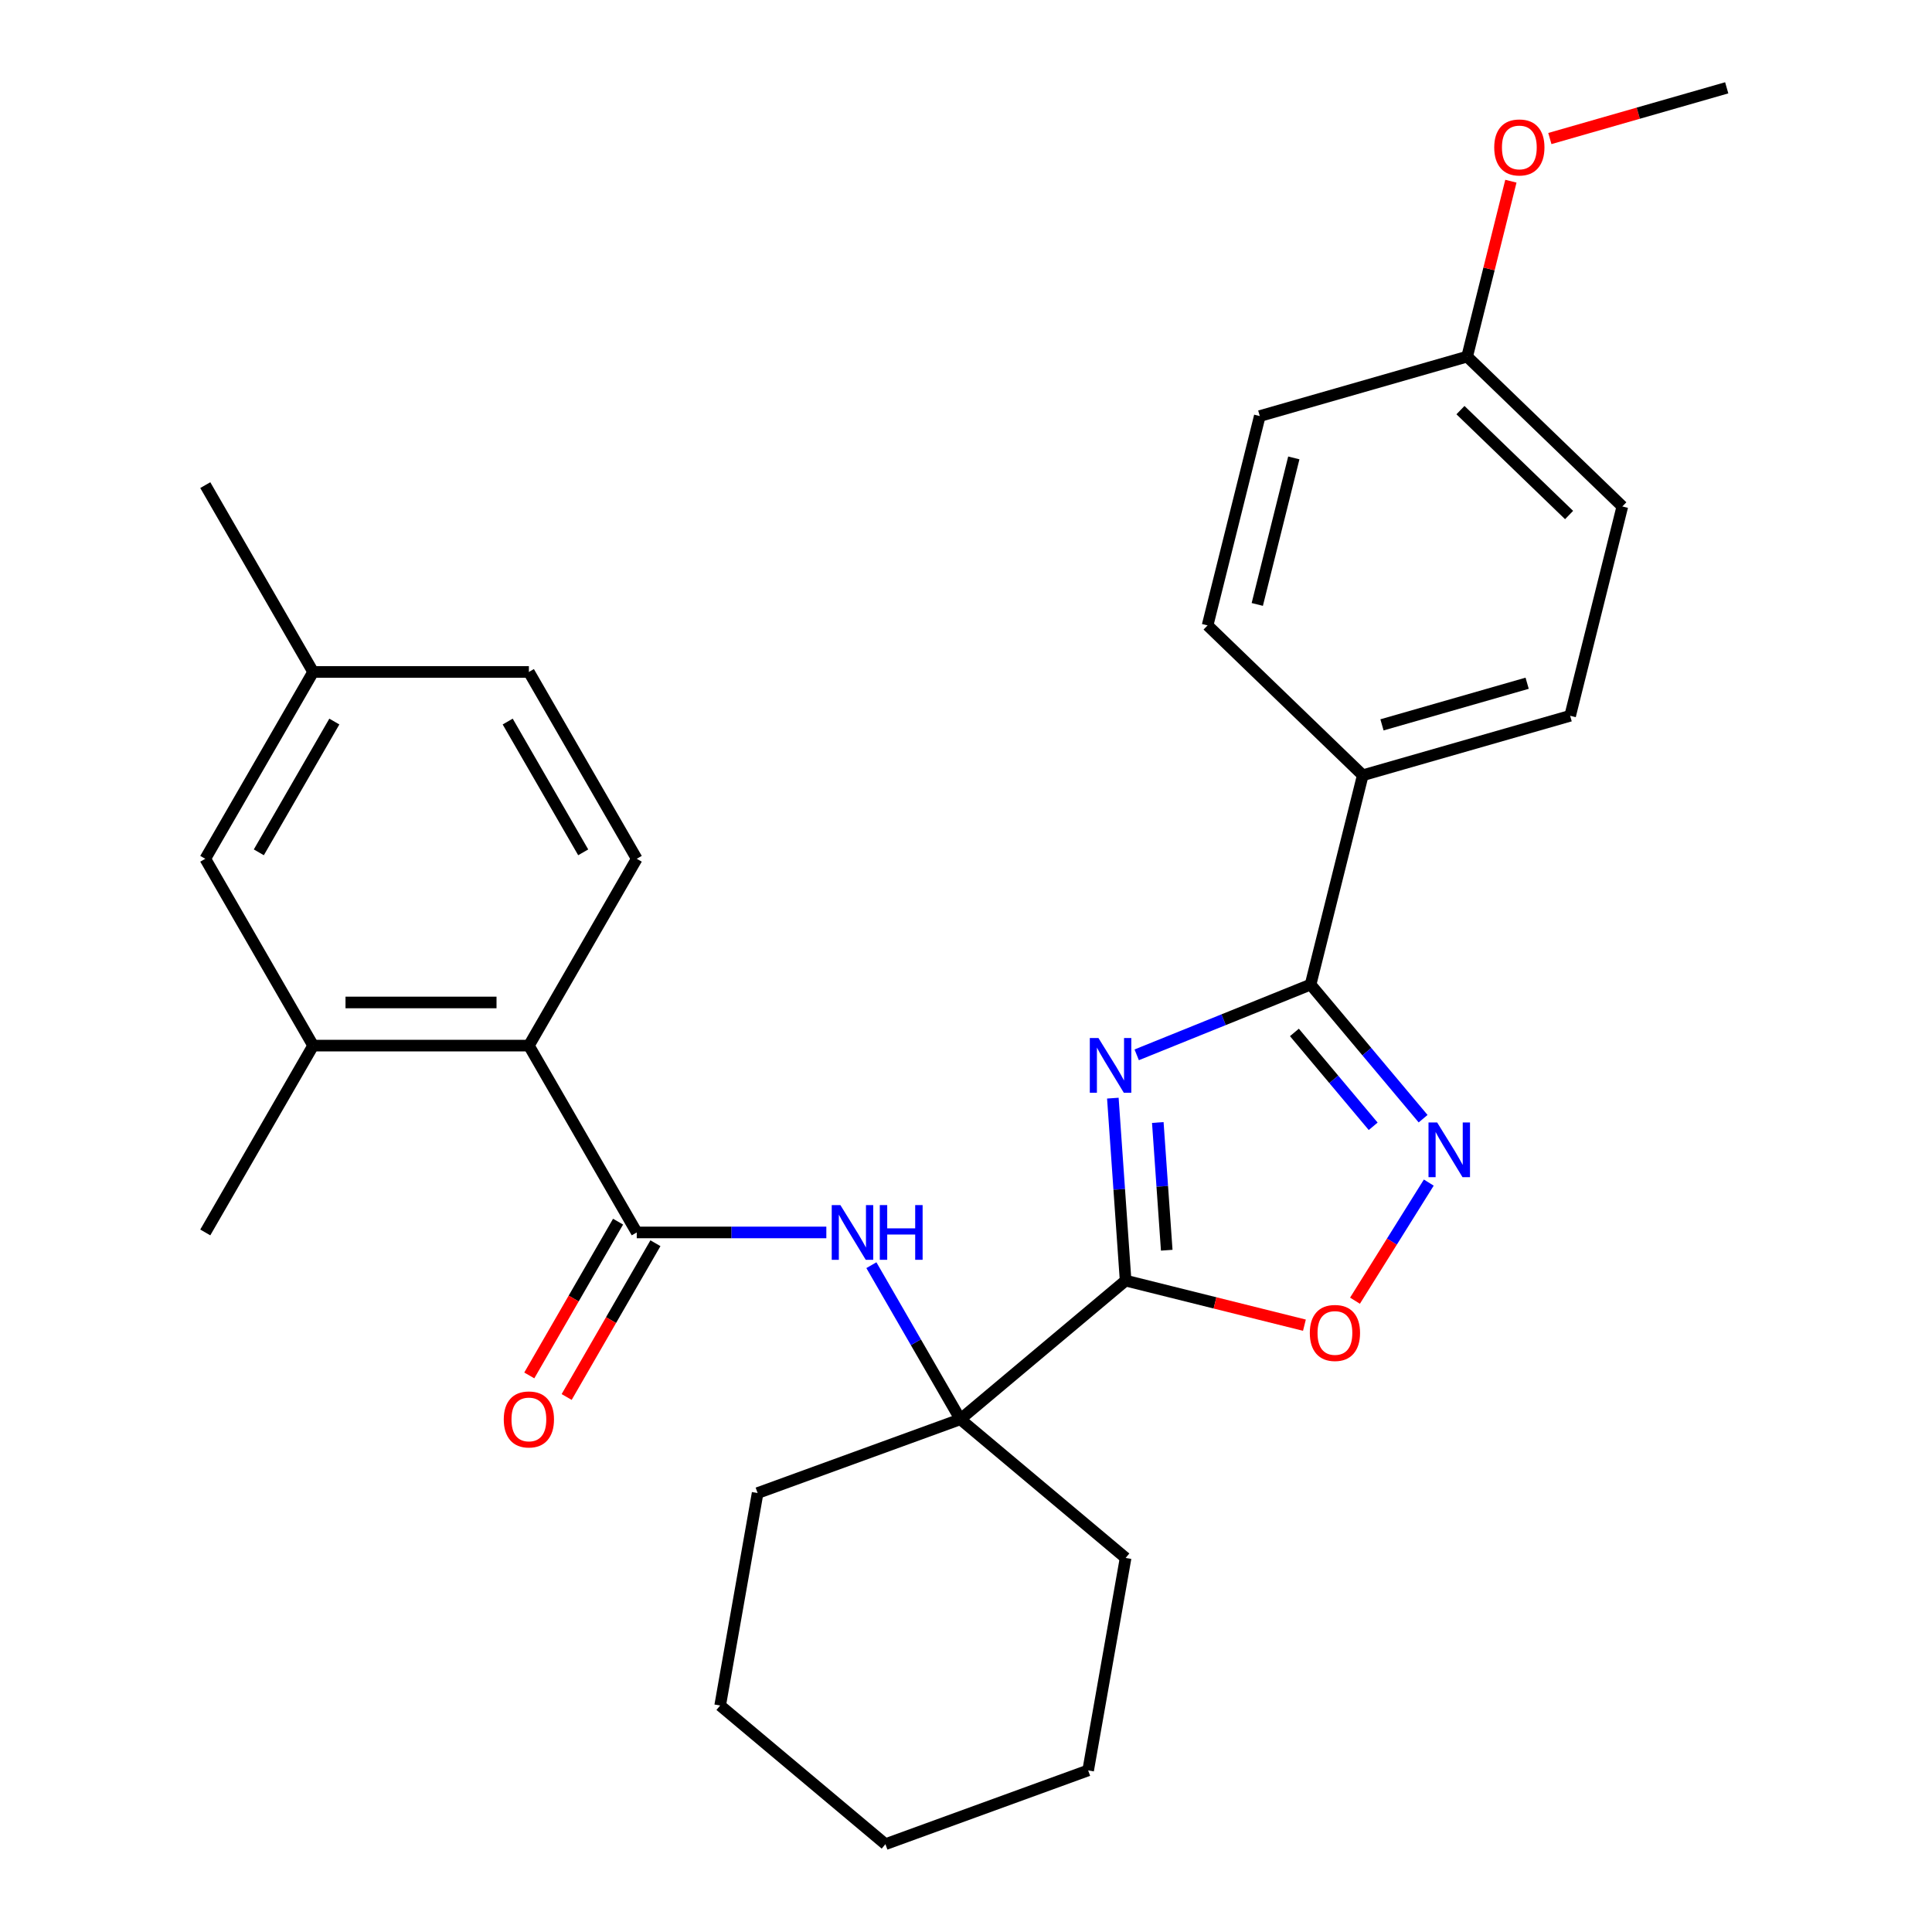 <?xml version='1.0' encoding='iso-8859-1'?>
<svg version='1.1' baseProfile='full'
              xmlns='http://www.w3.org/2000/svg'
                      xmlns:rdkit='http://www.rdkit.org/xml'
                      xmlns:xlink='http://www.w3.org/1999/xlink'
                  xml:space='preserve'
width='1000px' height='1000px' viewBox='0 0 1000 1000'>
<!-- END OF HEADER -->
<rect style='opacity:1.0;fill:#FFFFFF;stroke:none' width='1000' height='1000' x='0' y='0'> </rect>
<path class='bond-0' d='M 576.008,568.398 L 579.31,615.618' style='fill:none;fill-rule:evenodd;stroke:#0000FF;stroke-width:6px;stroke-linecap:butt;stroke-linejoin:miter;stroke-opacity:1' />
<path class='bond-0' d='M 579.31,615.618 L 582.612,662.837' style='fill:none;fill-rule:evenodd;stroke:#000000;stroke-width:6px;stroke-linecap:butt;stroke-linejoin:miter;stroke-opacity:1' />
<path class='bond-0' d='M 599.277,581.006 L 601.588,614.06' style='fill:none;fill-rule:evenodd;stroke:#0000FF;stroke-width:6px;stroke-linecap:butt;stroke-linejoin:miter;stroke-opacity:1' />
<path class='bond-0' d='M 601.588,614.06 L 603.9,647.113' style='fill:none;fill-rule:evenodd;stroke:#000000;stroke-width:6px;stroke-linecap:butt;stroke-linejoin:miter;stroke-opacity:1' />
<path class='bond-1' d='M 588.354,545.979 L 633.354,527.798' style='fill:none;fill-rule:evenodd;stroke:#0000FF;stroke-width:6px;stroke-linecap:butt;stroke-linejoin:miter;stroke-opacity:1' />
<path class='bond-1' d='M 633.354,527.798 L 678.355,509.617' style='fill:none;fill-rule:evenodd;stroke:#000000;stroke-width:6px;stroke-linecap:butt;stroke-linejoin:miter;stroke-opacity:1' />
<path class='bond-4' d='M 582.612,662.837 L 628.889,674.375' style='fill:none;fill-rule:evenodd;stroke:#000000;stroke-width:6px;stroke-linecap:butt;stroke-linejoin:miter;stroke-opacity:1' />
<path class='bond-4' d='M 628.889,674.375 L 675.166,685.914' style='fill:none;fill-rule:evenodd;stroke:#FF0000;stroke-width:6px;stroke-linecap:butt;stroke-linejoin:miter;stroke-opacity:1' />
<path class='bond-5' d='M 582.612,662.837 L 497.073,734.613' style='fill:none;fill-rule:evenodd;stroke:#000000;stroke-width:6px;stroke-linecap:butt;stroke-linejoin:miter;stroke-opacity:1' />
<path class='bond-2' d='M 678.355,509.617 L 707.477,544.323' style='fill:none;fill-rule:evenodd;stroke:#000000;stroke-width:6px;stroke-linecap:butt;stroke-linejoin:miter;stroke-opacity:1' />
<path class='bond-2' d='M 707.477,544.323 L 736.599,579.029' style='fill:none;fill-rule:evenodd;stroke:#0000FF;stroke-width:6px;stroke-linecap:butt;stroke-linejoin:miter;stroke-opacity:1' />
<path class='bond-2' d='M 669.984,534.384 L 690.369,558.678' style='fill:none;fill-rule:evenodd;stroke:#000000;stroke-width:6px;stroke-linecap:butt;stroke-linejoin:miter;stroke-opacity:1' />
<path class='bond-2' d='M 690.369,558.678 L 710.754,582.972' style='fill:none;fill-rule:evenodd;stroke:#0000FF;stroke-width:6px;stroke-linecap:butt;stroke-linejoin:miter;stroke-opacity:1' />
<path class='bond-9' d='M 678.355,509.617 L 705.368,401.271' style='fill:none;fill-rule:evenodd;stroke:#000000;stroke-width:6px;stroke-linecap:butt;stroke-linejoin:miter;stroke-opacity:1' />
<path class='bond-29' d='M 739.538,612.107 L 720.438,642.673' style='fill:none;fill-rule:evenodd;stroke:#0000FF;stroke-width:6px;stroke-linecap:butt;stroke-linejoin:miter;stroke-opacity:1' />
<path class='bond-29' d='M 720.438,642.673 L 701.338,673.239' style='fill:none;fill-rule:evenodd;stroke:#FF0000;stroke-width:6px;stroke-linecap:butt;stroke-linejoin:miter;stroke-opacity:1' />
<path class='bond-3' d='M 329.579,637.91 L 378.645,637.91' style='fill:none;fill-rule:evenodd;stroke:#000000;stroke-width:6px;stroke-linecap:butt;stroke-linejoin:miter;stroke-opacity:1' />
<path class='bond-3' d='M 378.645,637.91 L 427.71,637.91' style='fill:none;fill-rule:evenodd;stroke:#0000FF;stroke-width:6px;stroke-linecap:butt;stroke-linejoin:miter;stroke-opacity:1' />
<path class='bond-7' d='M 329.579,637.91 L 273.748,541.207' style='fill:none;fill-rule:evenodd;stroke:#000000;stroke-width:6px;stroke-linecap:butt;stroke-linejoin:miter;stroke-opacity:1' />
<path class='bond-11' d='M 319.909,632.327 L 296.933,672.122' style='fill:none;fill-rule:evenodd;stroke:#000000;stroke-width:6px;stroke-linecap:butt;stroke-linejoin:miter;stroke-opacity:1' />
<path class='bond-11' d='M 296.933,672.122 L 273.957,711.918' style='fill:none;fill-rule:evenodd;stroke:#FF0000;stroke-width:6px;stroke-linecap:butt;stroke-linejoin:miter;stroke-opacity:1' />
<path class='bond-11' d='M 339.249,643.493 L 316.273,683.289' style='fill:none;fill-rule:evenodd;stroke:#000000;stroke-width:6px;stroke-linecap:butt;stroke-linejoin:miter;stroke-opacity:1' />
<path class='bond-11' d='M 316.273,683.289 L 293.297,723.084' style='fill:none;fill-rule:evenodd;stroke:#FF0000;stroke-width:6px;stroke-linecap:butt;stroke-linejoin:miter;stroke-opacity:1' />
<path class='bond-6' d='M 497.073,734.613 L 474.051,694.737' style='fill:none;fill-rule:evenodd;stroke:#000000;stroke-width:6px;stroke-linecap:butt;stroke-linejoin:miter;stroke-opacity:1' />
<path class='bond-6' d='M 474.051,694.737 L 451.029,654.861' style='fill:none;fill-rule:evenodd;stroke:#0000FF;stroke-width:6px;stroke-linecap:butt;stroke-linejoin:miter;stroke-opacity:1' />
<path class='bond-20' d='M 497.073,734.613 L 392.145,772.804' style='fill:none;fill-rule:evenodd;stroke:#000000;stroke-width:6px;stroke-linecap:butt;stroke-linejoin:miter;stroke-opacity:1' />
<path class='bond-21' d='M 497.073,734.613 L 582.612,806.388' style='fill:none;fill-rule:evenodd;stroke:#000000;stroke-width:6px;stroke-linecap:butt;stroke-linejoin:miter;stroke-opacity:1' />
<path class='bond-8' d='M 273.748,541.207 L 162.085,541.207' style='fill:none;fill-rule:evenodd;stroke:#000000;stroke-width:6px;stroke-linecap:butt;stroke-linejoin:miter;stroke-opacity:1' />
<path class='bond-8' d='M 256.998,518.874 L 178.834,518.874' style='fill:none;fill-rule:evenodd;stroke:#000000;stroke-width:6px;stroke-linecap:butt;stroke-linejoin:miter;stroke-opacity:1' />
<path class='bond-10' d='M 273.748,541.207 L 329.579,444.504' style='fill:none;fill-rule:evenodd;stroke:#000000;stroke-width:6px;stroke-linecap:butt;stroke-linejoin:miter;stroke-opacity:1' />
<path class='bond-12' d='M 162.085,541.207 L 106.253,444.504' style='fill:none;fill-rule:evenodd;stroke:#000000;stroke-width:6px;stroke-linecap:butt;stroke-linejoin:miter;stroke-opacity:1' />
<path class='bond-23' d='M 162.085,541.207 L 106.253,637.91' style='fill:none;fill-rule:evenodd;stroke:#000000;stroke-width:6px;stroke-linecap:butt;stroke-linejoin:miter;stroke-opacity:1' />
<path class='bond-13' d='M 705.368,401.271 L 812.706,370.492' style='fill:none;fill-rule:evenodd;stroke:#000000;stroke-width:6px;stroke-linecap:butt;stroke-linejoin:miter;stroke-opacity:1' />
<path class='bond-13' d='M 715.313,375.187 L 790.449,353.642' style='fill:none;fill-rule:evenodd;stroke:#000000;stroke-width:6px;stroke-linecap:butt;stroke-linejoin:miter;stroke-opacity:1' />
<path class='bond-14' d='M 705.368,401.271 L 625.045,323.703' style='fill:none;fill-rule:evenodd;stroke:#000000;stroke-width:6px;stroke-linecap:butt;stroke-linejoin:miter;stroke-opacity:1' />
<path class='bond-15' d='M 329.579,444.504 L 273.748,347.801' style='fill:none;fill-rule:evenodd;stroke:#000000;stroke-width:6px;stroke-linecap:butt;stroke-linejoin:miter;stroke-opacity:1' />
<path class='bond-15' d='M 301.864,441.165 L 262.782,373.473' style='fill:none;fill-rule:evenodd;stroke:#000000;stroke-width:6px;stroke-linecap:butt;stroke-linejoin:miter;stroke-opacity:1' />
<path class='bond-32' d='M 106.253,444.504 L 162.085,347.801' style='fill:none;fill-rule:evenodd;stroke:#000000;stroke-width:6px;stroke-linecap:butt;stroke-linejoin:miter;stroke-opacity:1' />
<path class='bond-32' d='M 133.969,441.165 L 173.051,373.473' style='fill:none;fill-rule:evenodd;stroke:#000000;stroke-width:6px;stroke-linecap:butt;stroke-linejoin:miter;stroke-opacity:1' />
<path class='bond-19' d='M 812.706,370.492 L 839.719,262.146' style='fill:none;fill-rule:evenodd;stroke:#000000;stroke-width:6px;stroke-linecap:butt;stroke-linejoin:miter;stroke-opacity:1' />
<path class='bond-18' d='M 625.045,323.703 L 652.059,215.357' style='fill:none;fill-rule:evenodd;stroke:#000000;stroke-width:6px;stroke-linecap:butt;stroke-linejoin:miter;stroke-opacity:1' />
<path class='bond-18' d='M 650.766,312.854 L 669.676,237.012' style='fill:none;fill-rule:evenodd;stroke:#000000;stroke-width:6px;stroke-linecap:butt;stroke-linejoin:miter;stroke-opacity:1' />
<path class='bond-16' d='M 273.748,347.801 L 162.085,347.801' style='fill:none;fill-rule:evenodd;stroke:#000000;stroke-width:6px;stroke-linecap:butt;stroke-linejoin:miter;stroke-opacity:1' />
<path class='bond-24' d='M 162.085,347.801 L 106.253,251.099' style='fill:none;fill-rule:evenodd;stroke:#000000;stroke-width:6px;stroke-linecap:butt;stroke-linejoin:miter;stroke-opacity:1' />
<path class='bond-17' d='M 759.396,184.579 L 652.059,215.357' style='fill:none;fill-rule:evenodd;stroke:#000000;stroke-width:6px;stroke-linecap:butt;stroke-linejoin:miter;stroke-opacity:1' />
<path class='bond-22' d='M 759.396,184.579 L 770.715,139.182' style='fill:none;fill-rule:evenodd;stroke:#000000;stroke-width:6px;stroke-linecap:butt;stroke-linejoin:miter;stroke-opacity:1' />
<path class='bond-22' d='M 770.715,139.182 L 782.033,93.785' style='fill:none;fill-rule:evenodd;stroke:#FF0000;stroke-width:6px;stroke-linecap:butt;stroke-linejoin:miter;stroke-opacity:1' />
<path class='bond-30' d='M 759.396,184.579 L 839.719,262.146' style='fill:none;fill-rule:evenodd;stroke:#000000;stroke-width:6px;stroke-linecap:butt;stroke-linejoin:miter;stroke-opacity:1' />
<path class='bond-30' d='M 755.931,212.279 L 812.157,266.576' style='fill:none;fill-rule:evenodd;stroke:#000000;stroke-width:6px;stroke-linecap:butt;stroke-linejoin:miter;stroke-opacity:1' />
<path class='bond-27' d='M 392.145,772.804 L 372.754,882.77' style='fill:none;fill-rule:evenodd;stroke:#000000;stroke-width:6px;stroke-linecap:butt;stroke-linejoin:miter;stroke-opacity:1' />
<path class='bond-26' d='M 582.612,806.388 L 563.222,916.355' style='fill:none;fill-rule:evenodd;stroke:#000000;stroke-width:6px;stroke-linecap:butt;stroke-linejoin:miter;stroke-opacity:1' />
<path class='bond-25' d='M 802.201,71.705 L 847.974,58.58' style='fill:none;fill-rule:evenodd;stroke:#FF0000;stroke-width:6px;stroke-linecap:butt;stroke-linejoin:miter;stroke-opacity:1' />
<path class='bond-25' d='M 847.974,58.58 L 893.747,45.455' style='fill:none;fill-rule:evenodd;stroke:#000000;stroke-width:6px;stroke-linecap:butt;stroke-linejoin:miter;stroke-opacity:1' />
<path class='bond-28' d='M 563.222,916.355 L 458.293,954.545' style='fill:none;fill-rule:evenodd;stroke:#000000;stroke-width:6px;stroke-linecap:butt;stroke-linejoin:miter;stroke-opacity:1' />
<path class='bond-31' d='M 372.754,882.77 L 458.293,954.545' style='fill:none;fill-rule:evenodd;stroke:#000000;stroke-width:6px;stroke-linecap:butt;stroke-linejoin:miter;stroke-opacity:1' />
<path  class='atom-0' d='M 568.563 537.286
L 577.843 552.286
Q 578.763 553.766, 580.243 556.446
Q 581.723 559.126, 581.803 559.286
L 581.803 537.286
L 585.563 537.286
L 585.563 565.606
L 581.683 565.606
L 571.723 549.206
Q 570.563 547.286, 569.323 545.086
Q 568.123 542.886, 567.763 542.206
L 567.763 565.606
L 564.083 565.606
L 564.083 537.286
L 568.563 537.286
' fill='#0000FF'/>
<path  class='atom-3' d='M 743.87 580.995
L 753.15 595.995
Q 754.07 597.475, 755.55 600.155
Q 757.03 602.835, 757.11 602.995
L 757.11 580.995
L 760.87 580.995
L 760.87 609.315
L 756.99 609.315
L 747.03 592.915
Q 745.87 590.995, 744.63 588.795
Q 743.43 586.595, 743.07 585.915
L 743.07 609.315
L 739.39 609.315
L 739.39 580.995
L 743.87 580.995
' fill='#0000FF'/>
<path  class='atom-5' d='M 677.958 689.931
Q 677.958 683.131, 681.318 679.331
Q 684.678 675.531, 690.958 675.531
Q 697.238 675.531, 700.598 679.331
Q 703.958 683.131, 703.958 689.931
Q 703.958 696.811, 700.558 700.731
Q 697.158 704.611, 690.958 704.611
Q 684.718 704.611, 681.318 700.731
Q 677.958 696.851, 677.958 689.931
M 690.958 701.411
Q 695.278 701.411, 697.598 698.531
Q 699.958 695.611, 699.958 689.931
Q 699.958 684.371, 697.598 681.571
Q 695.278 678.731, 690.958 678.731
Q 686.638 678.731, 684.278 681.531
Q 681.958 684.331, 681.958 689.931
Q 681.958 695.651, 684.278 698.531
Q 686.638 701.411, 690.958 701.411
' fill='#FF0000'/>
<path  class='atom-7' d='M 434.982 623.75
L 444.262 638.75
Q 445.182 640.23, 446.662 642.91
Q 448.142 645.59, 448.222 645.75
L 448.222 623.75
L 451.982 623.75
L 451.982 652.07
L 448.102 652.07
L 438.142 635.67
Q 436.982 633.75, 435.742 631.55
Q 434.542 629.35, 434.182 628.67
L 434.182 652.07
L 430.502 652.07
L 430.502 623.75
L 434.982 623.75
' fill='#0000FF'/>
<path  class='atom-7' d='M 455.382 623.75
L 459.222 623.75
L 459.222 635.79
L 473.702 635.79
L 473.702 623.75
L 477.542 623.75
L 477.542 652.07
L 473.702 652.07
L 473.702 638.99
L 459.222 638.99
L 459.222 652.07
L 455.382 652.07
L 455.382 623.75
' fill='#0000FF'/>
<path  class='atom-12' d='M 260.748 734.693
Q 260.748 727.893, 264.108 724.093
Q 267.468 720.293, 273.748 720.293
Q 280.028 720.293, 283.388 724.093
Q 286.748 727.893, 286.748 734.693
Q 286.748 741.573, 283.348 745.493
Q 279.948 749.373, 273.748 749.373
Q 267.508 749.373, 264.108 745.493
Q 260.748 741.613, 260.748 734.693
M 273.748 746.173
Q 278.068 746.173, 280.388 743.293
Q 282.748 740.373, 282.748 734.693
Q 282.748 729.133, 280.388 726.333
Q 278.068 723.493, 273.748 723.493
Q 269.428 723.493, 267.068 726.293
Q 264.748 729.093, 264.748 734.693
Q 264.748 740.413, 267.068 743.293
Q 269.428 746.173, 273.748 746.173
' fill='#FF0000'/>
<path  class='atom-23' d='M 773.409 76.313
Q 773.409 69.513, 776.769 65.713
Q 780.129 61.913, 786.409 61.913
Q 792.689 61.913, 796.049 65.713
Q 799.409 69.513, 799.409 76.313
Q 799.409 83.193, 796.009 87.113
Q 792.609 90.993, 786.409 90.993
Q 780.169 90.993, 776.769 87.113
Q 773.409 83.233, 773.409 76.313
M 786.409 87.793
Q 790.729 87.793, 793.049 84.913
Q 795.409 81.993, 795.409 76.313
Q 795.409 70.753, 793.049 67.953
Q 790.729 65.113, 786.409 65.113
Q 782.089 65.113, 779.729 67.913
Q 777.409 70.713, 777.409 76.313
Q 777.409 82.033, 779.729 84.913
Q 782.089 87.793, 786.409 87.793
' fill='#FF0000'/>
</svg>

